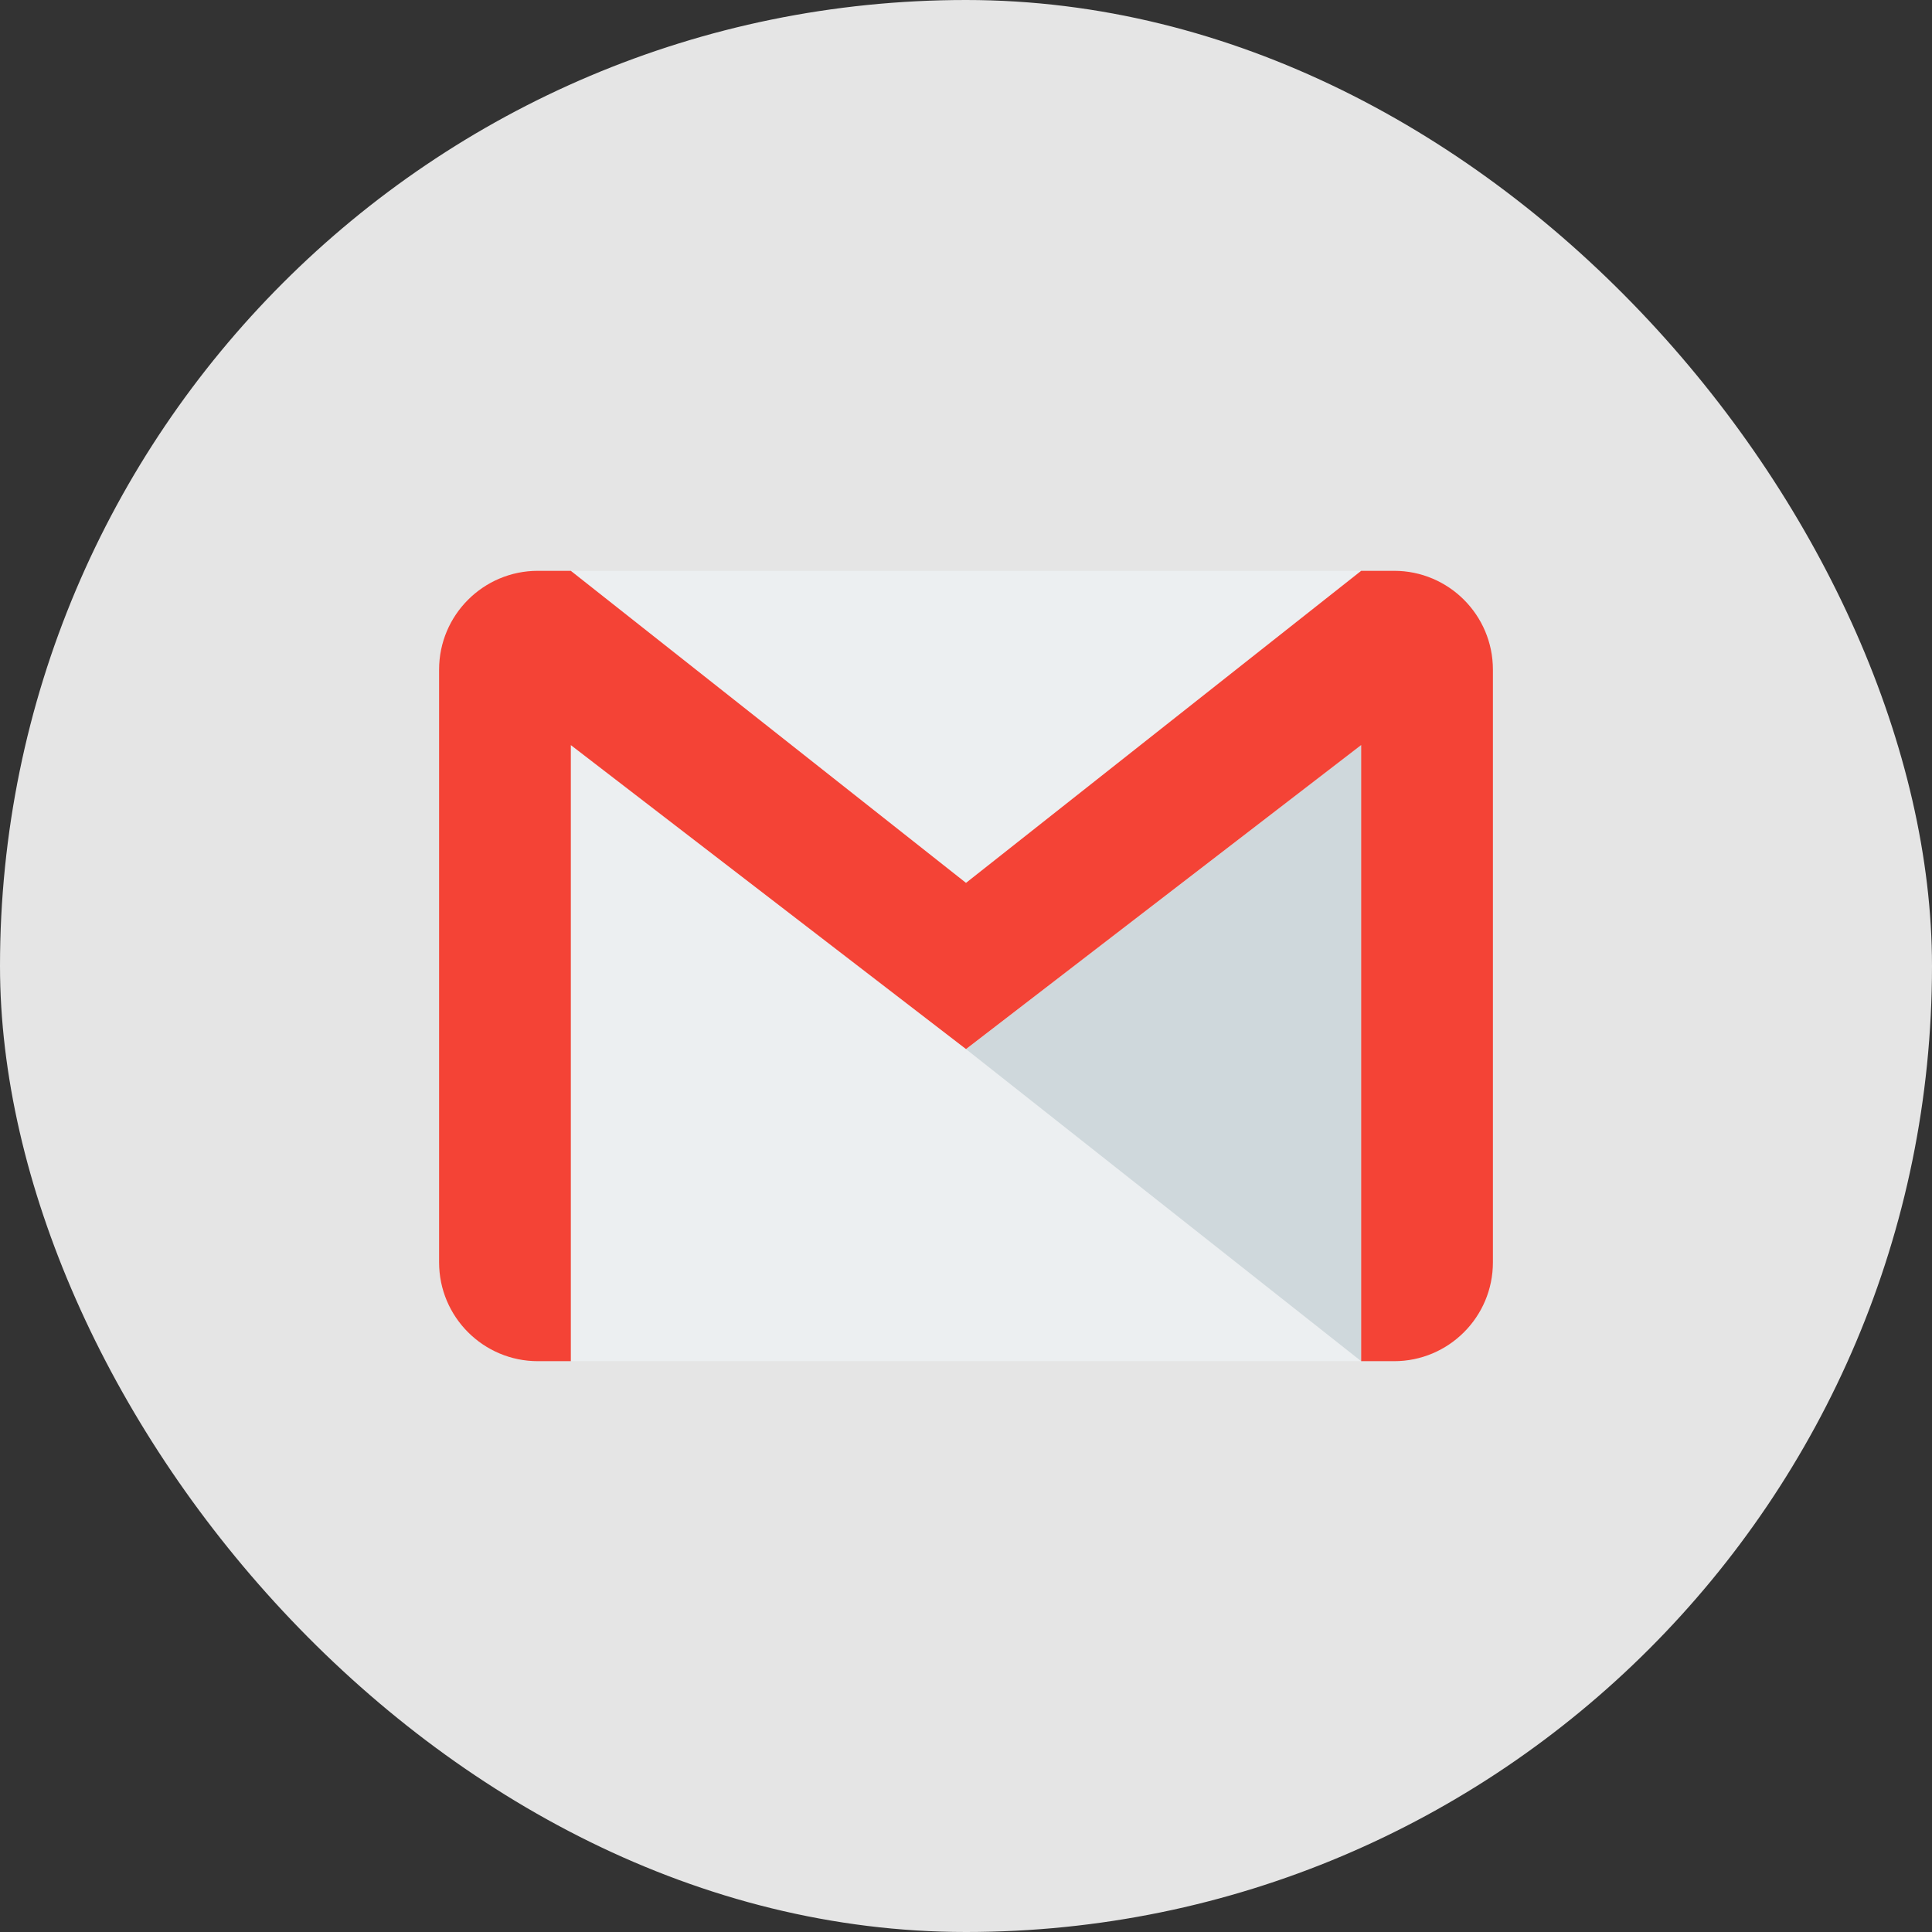 <?xml version="1.0" encoding="UTF-8"?>
<svg xmlns="http://www.w3.org/2000/svg" width="44" height="44" viewBox="0 0 44 44" fill="none">
  <rect x="0" y="0" width="44" height="44" fill="#333333" stroke="none"/>
  <rect width="44" height="44" rx="22" fill="#E5E5E5"></rect>
  <path d="M31 13H13V31H31V13Z" fill="#ECEFF1"></path>
  <path d="M22 23.893L31 31V16.969L22 23.893Z" fill="#CFD8DC"></path>
  <path d="M31.75 13H31L22 20.107L13 13H12.25C11.008 13 10 14.008 10 15.25V28.75C10 29.992 11.008 31 12.25 31H13V16.969L22 23.892L31 16.968V31H31.75C32.992 31 34 29.992 34 28.75V15.25C34 14.008 32.992 13 31.75 13Z" fill="#F44336"></path>
</svg>
